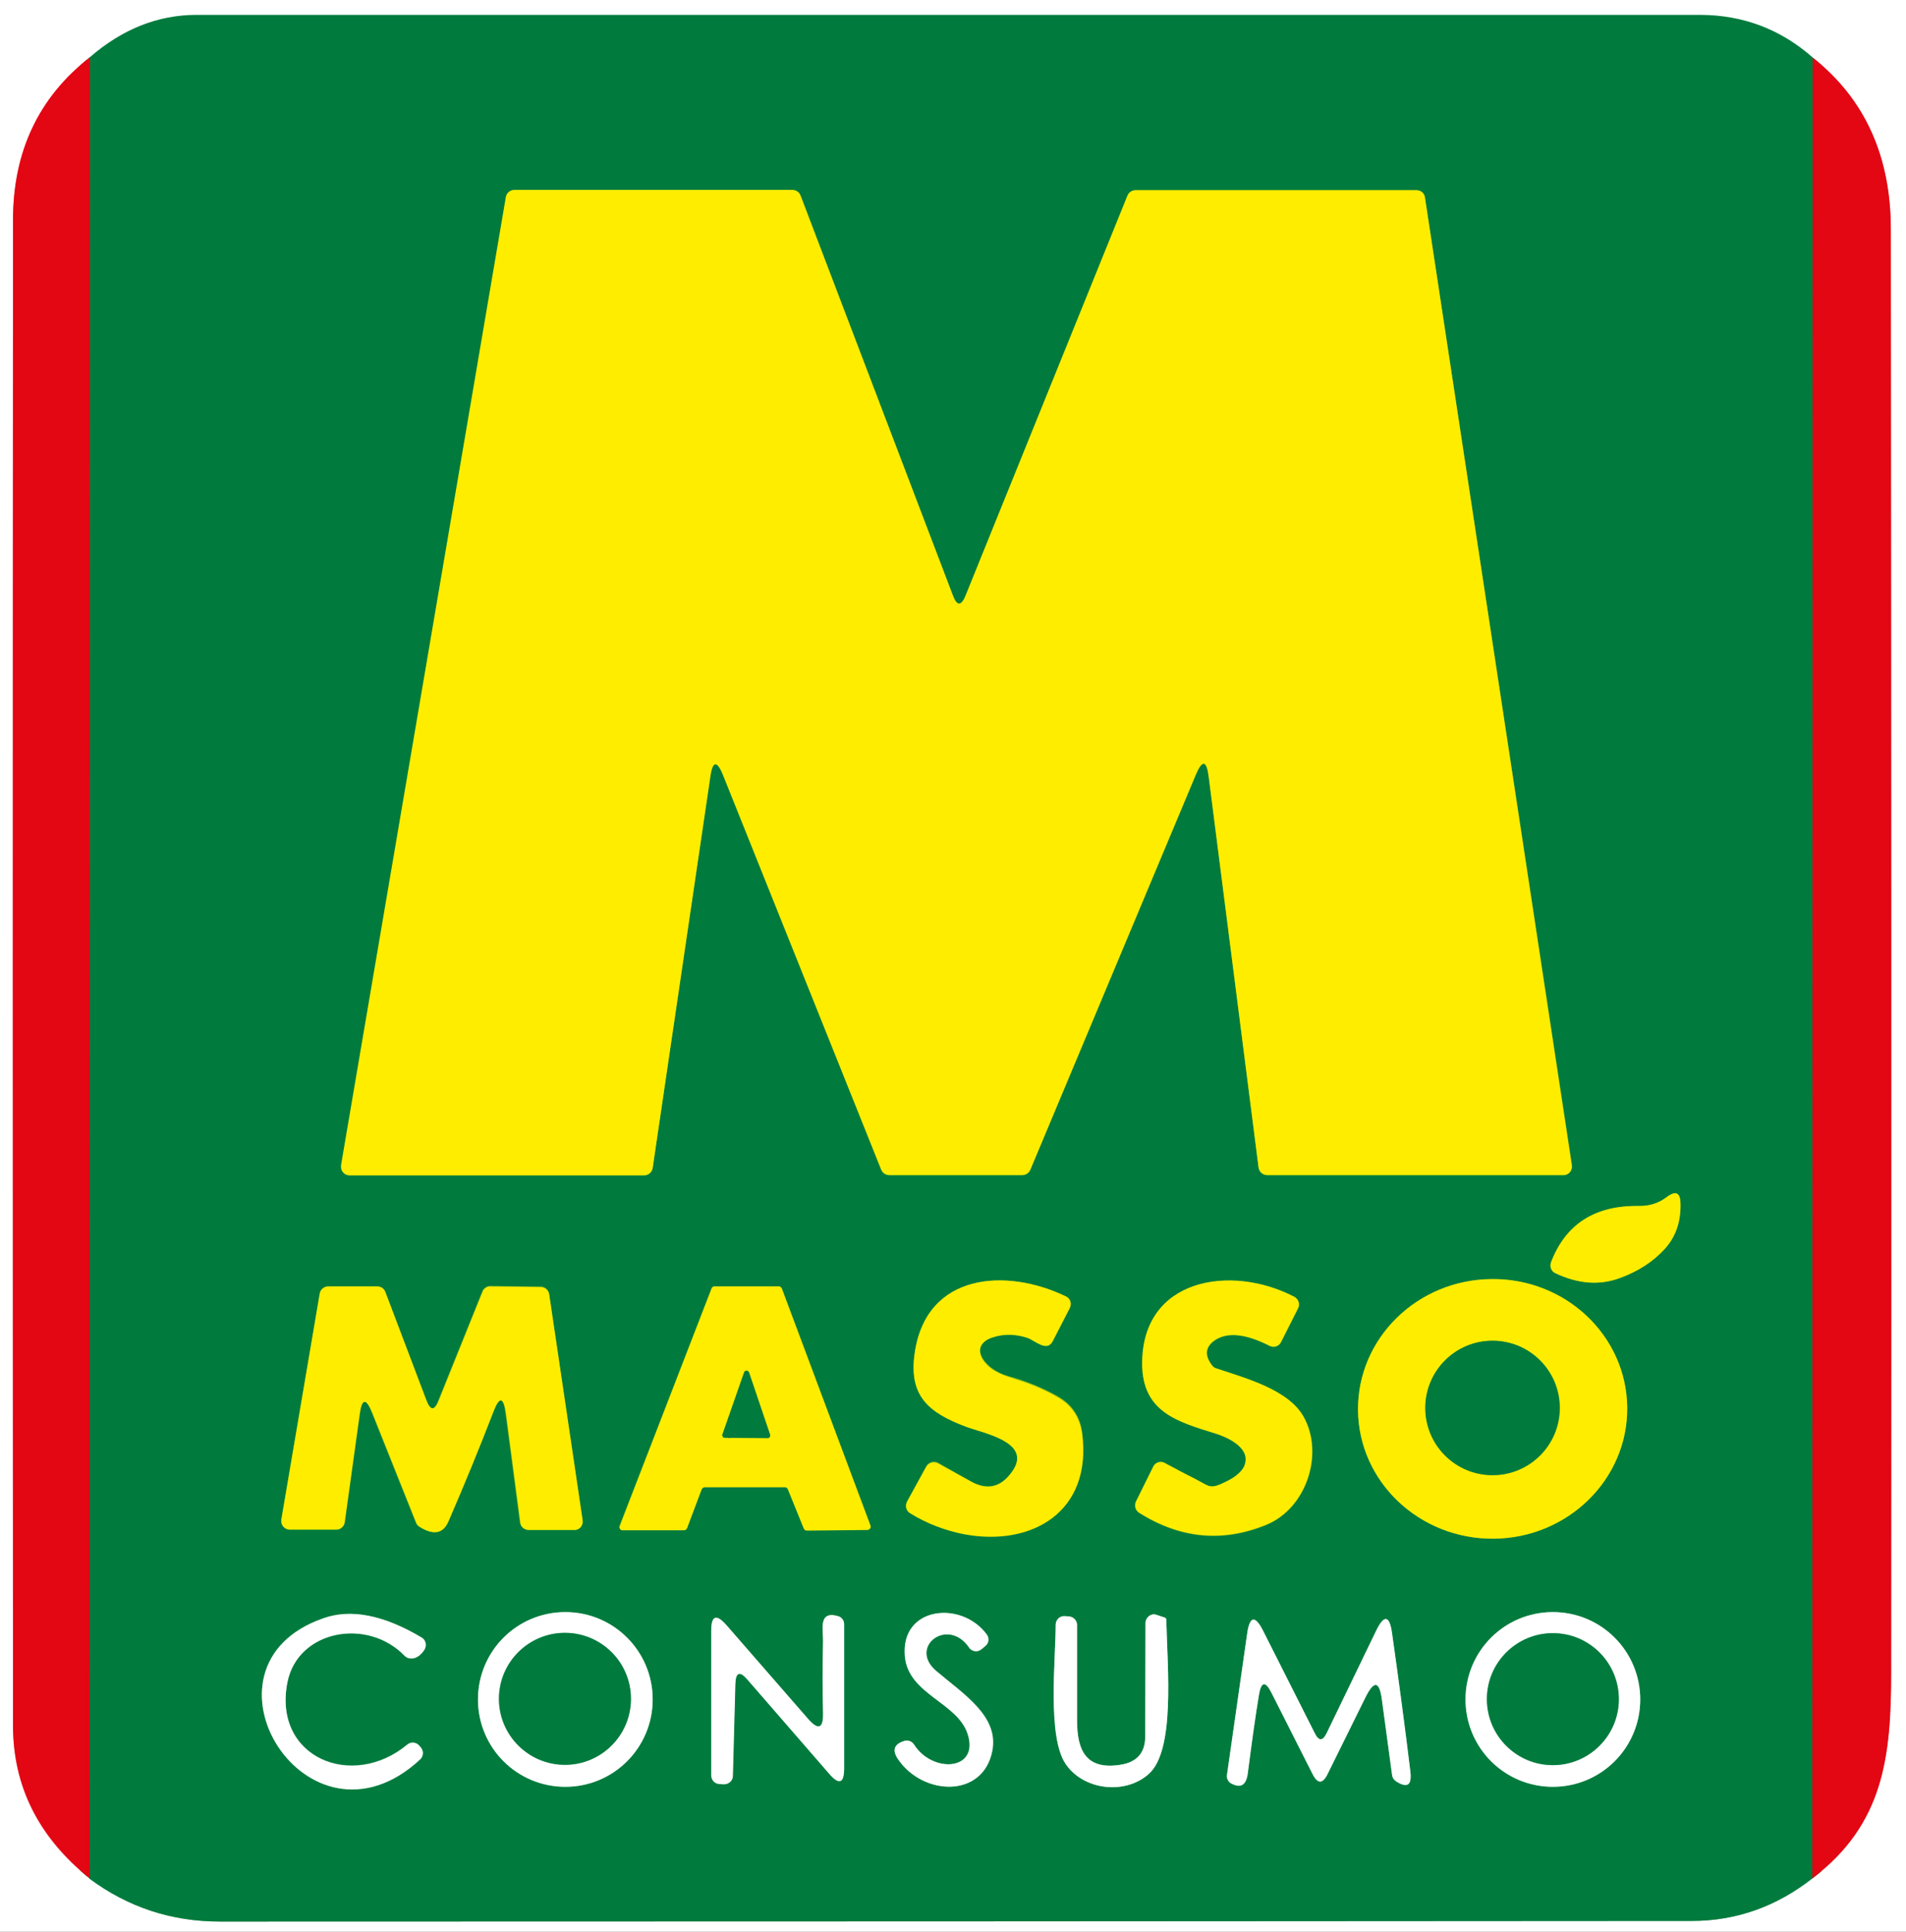 <?xml version="1.0" encoding="utf-8"?>
<!-- Generator: Adobe Illustrator 27.6.1, SVG Export Plug-In . SVG Version: 6.00 Build 0)  -->
<svg version="1.1" id="Capa_1" xmlns="http://www.w3.org/2000/svg" xmlns:xlink="http://www.w3.org/1999/xlink" x="0px" y="0px"
	 viewBox="0 0 615.3 623.6" enable-background="new 0 0 615.3 623.6" xml:space="preserve">
<rect x="0" y="0" width="615.3" height="623.6" fill="#333333" stroke="none"/>
<g>
	<path vector-effect="non-scaling-stroke" fill="none" stroke="#F18389" stroke-width="5.795" d="M29,18.5
		C12.5,31.4,4.2,48.9,4.2,71.1c-0.1,162-0.1,324.1,0,486.2c0,19.5,8.2,35.9,24.7,49.1"/>
	<path vector-effect="non-scaling-stroke" fill="none" stroke="#80BD9E" stroke-width="5.795" d="M28.9,606.3
		c12.5,9.3,26.5,13.9,42.2,13.9c158.4,0,316.7-0.1,475.1-0.2c14.3,0,27.3-4.6,38.9-13.7"/>
	<path vector-effect="non-scaling-stroke" fill="none" stroke="#F18389" stroke-width="5.795" d="M585.1,606.3
		c23-17.5,25.4-39.2,25.4-66.4c0.1-155.3,0.1-310.6-0.1-465.9c0-23.6-8.4-42.1-25.1-55.4"/>
	<path vector-effect="non-scaling-stroke" fill="none" stroke="#80BD9E" stroke-width="5.795" d="M585.2,18.6
		c-10.4-9.1-22.5-13.7-36.1-13.7c-161.9,0-323.8,0-485.6,0C51,4.8,39.5,9.4,29,18.5"/>
	<path vector-effect="non-scaling-stroke" fill="none" stroke="#724128" stroke-width="5.795" d="M585.2,18.6l-0.2,587.8"/>
	<path vector-effect="non-scaling-stroke" fill="none" stroke="#724128" stroke-width="5.795" d="M28.9,606.3L29,18.5"/>
	<path vector-effect="non-scaling-stroke" fill="none" stroke="#80B41F" stroke-width="5.795" d="M233.5,250.4l51,127.3
		c0.4,1.1,1.4,1.7,2.6,1.7H330c1.1,0,2.1-0.7,2.6-1.7L386,250.3c2.1-5.1,3.6-4.9,4.2,0.6L406.3,377c0.2,1.4,1.4,2.4,2.8,2.4h95.6
		c1.5,0,2.8-1.2,2.8-2.8c0-0.1,0-0.3,0-0.4L460,63.7c-0.2-1.3-1.3-2.3-2.7-2.3h-90.7c-1.1,0-2.1,0.7-2.6,1.7l-52.3,129.2
		c-1.4,3.5-2.8,3.5-4.1-0.1L258.5,63.2c-0.4-1.1-1.4-1.8-2.6-1.8h-89.8c-1.4,0-2.5,1-2.7,2.3l-53.2,312.5c-0.3,1.5,0.7,2.9,2.2,3.2
		c0.1,0,0.3,0,0.5,0H208c1.4,0,2.5-1,2.7-2.4l18.5-126.1C230,245.5,231.4,245.3,233.5,250.4"/>
	<path vector-effect="non-scaling-stroke" fill="none" stroke="#80B41F" stroke-width="5.795" d="M502.1,411c7.4,3.5,14.4,4,21,1.5
		c5.8-2.1,10.5-5.2,14.2-9.2c3.6-3.9,5.4-8.8,5.2-14.7c-0.1-3.6-1.5-4.3-4.4-2.2c-2.6,2-5.7,2.9-9.1,2.9
		c-14.2-0.2-23.6,5.8-28.3,18.2C500.2,408.9,500.8,410.4,502.1,411"/>
	<path vector-effect="non-scaling-stroke" fill="none" stroke="#80B41F" stroke-width="5.795" d="M313.2,478.1l-10.3-5.9
		c-1.3-0.8-3-0.3-3.8,1c0,0,0,0,0,0l-6.2,11.3c-0.7,1.3-0.3,2.9,1,3.7c5.5,3.4,11.4,5.7,17.6,6.8c21.8,4.1,41.2-7.2,37.9-32.5
		c-0.7-5.3-3.4-9.3-8.1-11.9c-5-2.8-10.3-4.9-15.8-6.4c-8.4-2.3-14.3-11.5-2.2-13.3c4.4-0.7,8.6,0.3,12.6,3c1.3,0.9,3,0.5,3.8-0.7
		c0.1-0.1,0.1-0.2,0.2-0.3l5.5-10.7c0.7-1.4,0.2-3-1.2-3.7c0,0,0,0-0.1,0c-19.2-9.2-45.1-7.7-48.8,18.2c-2,14,4.5,19.3,16.4,23.8
		c6.1,2.3,23.5,5.3,13.8,16.1C322.2,480.3,318,480.8,313.2,478.1"/>
	<path vector-effect="non-scaling-stroke" fill="none" stroke="#80B41F" stroke-width="5.795" d="M390,479.6l-13.8-7.3
		c-1.3-0.7-3-0.2-3.7,1.1c0,0,0,0.1-0.1,0.1l-5.6,11.3c-0.6,1.3-0.2,2.8,1,3.6c13.2,8.4,26.9,9.7,41,3.9c13-5.3,18.7-22.8,12.2-34.7
		c-4.8-8.9-18.7-12.5-28.3-15.8c-0.5-0.2-1-0.5-1.3-0.9c-2.5-3.3-2.3-6,0.7-8.1c4-2.8,9.9-2.3,17.8,1.7c1.3,0.7,3,0.2,3.7-1.2
		c0,0,0,0,0,0l5.5-10.9c0.7-1.3,0.2-3-1.2-3.7c-20.3-10.6-49.2-6.1-49.1,21.7c0.1,15.5,11.3,18.6,23.9,22.5
		c11.2,3.5,14.4,11.3-0.3,16.9C391.5,480,390.7,480,390,479.6"/>
	<path vector-effect="non-scaling-stroke" fill="none" stroke="#80B41F" stroke-width="5.795" d="M525.3,454.4
		c-0.2-23.1-19.8-41.7-43.8-41.5c0,0,0,0,0,0c-24,0.2-43.3,19.1-43.1,42.3c0.2,23.1,19.8,41.7,43.8,41.5c0,0,0,0,0,0
		C506.2,496.5,525.5,477.5,525.3,454.4"/>
	<path vector-effect="non-scaling-stroke" fill="none" stroke="#80B41F" stroke-width="5.795" d="M137.6,451.9l-13.2-34.9
		c-0.4-1.1-1.4-1.8-2.6-1.8H106c-1.4,0-2.5,1-2.7,2.3l-12.4,73c-0.3,1.5,0.7,2.9,2.2,3.2c0.2,0,0.3,0,0.5,0h14.8
		c1.4,0,2.5-1,2.7-2.4l4.8-34.6c0.8-5.5,2.2-5.7,4.2-0.5l14.1,35.3c0.2,0.6,0.6,1,1.1,1.3c4.5,2.8,7.6,2.2,9.3-1.8
		c5.2-12,10-23.7,14.4-35.1c2.1-5.4,3.5-5.2,4.2,0.5l4.6,35c0.2,1.4,1.3,2.4,2.7,2.4h14.7c1.5,0,2.8-1.2,2.8-2.8c0-0.1,0-0.3,0-0.4
		l-10.8-73c-0.2-1.3-1.4-2.3-2.7-2.3l-16.2-0.2c-1.1,0-2.2,0.7-2.6,1.7l-14.1,35C140.3,455.5,139,455.5,137.6,451.9"/>
	<path vector-effect="non-scaling-stroke" fill="none" stroke="#80B41F" stroke-width="5.795" d="M253.5,480.1
		c0.4,0,0.8,0.3,0.9,0.6l5.1,12.6c0.2,0.4,0.5,0.6,1,0.6l19.6-0.2c0.6,0,1-0.5,1-1c0-0.1,0-0.2-0.1-0.3l-28.6-76.5
		c-0.2-0.4-0.5-0.7-1-0.7h-20.8c-0.4,0-0.8,0.3-0.9,0.7L200,492.5c-0.2,0.5,0.1,1.1,0.6,1.3c0.1,0,0.2,0.1,0.4,0.1h19.8
		c0.4,0,0.8-0.3,1-0.7l4.7-12.5c0.2-0.4,0.5-0.7,1-0.7H253.5"/>
	<path vector-effect="non-scaling-stroke" fill="none" stroke="#80BD9E" stroke-width="5.795" d="M136.1,528.6
		c-12.3-7.3-22.9-9.4-31.9-6.2c-44.3,15.6-4.9,79.1,31.4,45.5c1.1-1,1.2-2.7,0.3-3.8l-0.5-0.6c-1-1.2-2.7-1.4-3.9-0.4
		c-17.8,14.8-43.5,4.2-38.7-20.2c3.4-16.8,25.8-20.9,37.8-8.5c0.4,0.4,0.8,0.6,1.4,0.8c1.8,0.4,3.5-0.5,5-2.7c0.9-1.3,0.5-3-0.7-3.8
		C136.2,528.7,136.1,528.7,136.1,528.6"/>
	<path vector-effect="non-scaling-stroke" fill="none" stroke="#80BD9E" stroke-width="5.795" d="M210.7,548.6
		c0-15.6-12.6-28.2-28.2-28.2l0,0c-15.6,0-28.2,12.6-28.2,28.2l0,0c0,15.6,12.6,28.2,28.2,28.2l0,0
		C198.1,576.8,210.7,564.1,210.7,548.6L210.7,548.6"/>
	<path vector-effect="non-scaling-stroke" fill="none" stroke="#80BD9E" stroke-width="5.795" d="M312.4,559.8
		c3.8,11.8-11.4,12.7-17.3,3.4c-0.7-1.1-2-1.5-3.1-1.2c-3.3,1-3.9,3-2,5.9c8,11.8,27.4,12.7,30.4-2.7c2.2-11.3-9.4-18.4-18.1-25.8
		c-9.1-7.7,3.6-17.5,10.6-7.6c0.9,1.3,2.6,1.6,3.8,0.7c0.1,0,0.1-0.1,0.2-0.1l1.2-1c1.2-0.9,1.4-2.6,0.5-3.8
		c-8.2-11.1-27.9-9-26.4,7.1C293.2,547,309.1,549.5,312.4,559.8"/>
	<path vector-effect="non-scaling-stroke" fill="none" stroke="#80BD9E" stroke-width="5.795" d="M529.5,548.6
		c0-15.6-12.6-28.2-28.2-28.2l0,0c-15.6,0-28.2,12.6-28.2,28.2l0,0c0,15.6,12.6,28.2,28.2,28.2S529.5,564.2,529.5,548.6"/>
	<path vector-effect="non-scaling-stroke" fill="none" stroke="#80BD9E" stroke-width="5.795" d="M241.3,542.2l26.4,30.4
		c3.2,3.7,4.8,3.1,4.8-1.8v-46.5c0-1.2-0.8-2.3-2-2.6c-6.5-1.9-4.7,4.7-4.8,8.2c-0.2,8.1-0.2,15.8,0,23c0.2,5.2-1.5,5.8-4.9,1.9
		l-26.3-30.2c-3.2-3.7-4.8-3.1-4.9,1.8V573c0,1.4,1.1,2.6,2.5,2.8l1.4,0.1c1.5,0.1,2.9-1,3-2.5c0-0.1,0-0.1,0-0.2l0.8-29.7
		C237.5,539.8,238.8,539.3,241.3,542.2"/>
	<path vector-effect="non-scaling-stroke" fill="none" stroke="#80BD9E" stroke-width="5.795" d="M373.4,521.3
		c-1.5-0.5-3,0.3-3.5,1.8c-0.1,0.3-0.1,0.5-0.1,0.8l-0.1,36.7c0,5.3-2.7,8.3-8.1,9.1c-11,1.6-14-4.6-13.9-14.4c0-10.2,0-20.5,0-30.7
		c0-1.5-1.1-2.7-2.6-2.8l-1.4-0.1c-1.5-0.1-2.8,1-2.9,2.6c0,0.1,0,0.1,0,0.2c0,11-2.7,36.1,3.2,44.9c5.7,8.4,19.1,10.1,26.8,3.3
		c8.6-7.6,6.1-33.7,5.7-49.9c0-0.2-0.2-0.5-0.4-0.6L373.4,521.3"/>
	<path vector-effect="non-scaling-stroke" fill="none" stroke="#80BD9E" stroke-width="5.795" d="M410.5,546.6l13.2,26.1
		c1.7,3.3,3.3,3.3,4.9,0l12.3-24.9c2.7-5.4,4.4-5.1,5.2,0.9l3.3,24.4c0.1,0.8,0.6,1.5,1.3,2c3.6,2.3,5.1,1.3,4.6-3.1
		c-1.8-14.9-3.8-29.8-5.9-44.6c-0.8-6-2.6-6.3-5.2-0.8l-15.9,32.9c-1.3,2.7-2.6,2.7-3.9,0l-16.6-32.9c-2.6-5.2-4.4-5-5.2,0.9
		l-6.5,45.5c-0.2,1.1,0.4,2.3,1.4,2.8c3.1,1.6,4.8,0.6,5.3-3.2c1.4-10.9,2.6-19.3,3.6-25.3C407.1,542.8,408.5,542.5,410.5,546.6"/>
	<path vector-effect="non-scaling-stroke" fill="none" stroke="#80B41F" stroke-width="5.795" d="M503.6,454.5
		c0-12-9.7-21.7-21.7-21.7c-12,0-21.7,9.7-21.7,21.7c0,12,9.7,21.7,21.7,21.7S503.6,466.5,503.6,454.5
		C503.6,454.5,503.6,454.5,503.6,454.5"/>
	<path vector-effect="non-scaling-stroke" fill="none" stroke="#80B41F" stroke-width="5.795" d="M233.2,463.1
		c-0.2,0.4,0.1,0.9,0.5,1.1c0.1,0,0.2,0,0.3,0l13.8,0.1c0.5,0,0.8-0.4,0.8-0.8c0-0.1,0-0.2,0-0.3l-6.8-20.1c-0.1-0.4-0.6-0.7-1-0.5
		c-0.3,0.1-0.5,0.3-0.5,0.5L233.2,463.1"/>
	<path vector-effect="non-scaling-stroke" fill="none" stroke="#80BD9E" stroke-width="5.795" d="M203.6,548.4
		c0-11.7-9.5-21.3-21.3-21.3c-11.7,0-21.3,9.5-21.3,21.3c0,11.7,9.5,21.3,21.3,21.3l0,0C194.1,569.7,203.6,560.2,203.6,548.4
		L203.6,548.4"/>
	<path vector-effect="non-scaling-stroke" fill="none" stroke="#80BD9E" stroke-width="5.795" d="M522.6,548.5
		c0-11.7-9.5-21.3-21.3-21.3h0c-11.7,0-21.3,9.5-21.3,21.3c0,11.7,9.5,21.3,21.3,21.3C513.1,569.7,522.6,560.2,522.6,548.5"/>
</g>
<path fill="#FFFFFF" d="M0,0h615.3v623.6H0V0z M29,18.5C12.5,31.4,4.2,48.9,4.2,71.1c-0.1,162-0.1,324.1,0,486.2
	c0,19.5,8.2,35.9,24.7,49.1c12.5,9.3,26.5,13.9,42.2,13.9c158.4,0,316.7-0.1,475.1-0.2c14.3,0,27.3-4.6,38.9-13.7
	c23-17.5,25.4-39.2,25.4-66.4c0.1-155.3,0.1-310.6-0.1-465.9c0-23.6-8.4-42.1-25.1-55.4c-10.4-9.1-22.5-13.7-36.1-13.7
	c-161.9,0-323.8,0-485.6,0C51,4.8,39.5,9.4,29,18.5z"/>
<path fill="#007B3D" d="M585.2,18.6l-0.2,587.8c-11.6,9.1-24.6,13.7-38.9,13.7c-158.4,0.1-316.8,0.2-475.1,0.2
	c-15.7,0-29.7-4.6-42.2-13.9L29,18.5C39.5,9.4,51,4.8,63.5,4.8c161.9,0,323.8,0,485.6,0C562.7,4.9,574.8,9.4,585.2,18.6z
	 M233.5,250.4l51,127.3c0.4,1.1,1.4,1.7,2.6,1.7H330c1.1,0,2.1-0.7,2.6-1.7L386,250.3c2.1-5.1,3.6-4.9,4.2,0.6L406.3,377
	c0.2,1.4,1.4,2.4,2.8,2.4h95.6c1.5,0,2.8-1.2,2.8-2.8c0-0.1,0-0.3,0-0.4L460,63.7c-0.2-1.3-1.3-2.3-2.7-2.3h-90.7
	c-1.1,0-2.1,0.7-2.6,1.7l-52.3,129.2c-1.4,3.5-2.8,3.5-4.1-0.1L258.5,63.2c-0.4-1.1-1.4-1.8-2.6-1.8h-89.8c-1.4,0-2.5,1-2.7,2.3
	l-53.2,312.5c-0.3,1.5,0.7,2.9,2.2,3.2c0.1,0,0.3,0,0.5,0H208c1.4,0,2.5-1,2.7-2.4l18.5-126.1C230,245.5,231.4,245.3,233.5,250.4z
	 M502.1,411c7.4,3.5,14.4,4,21,1.5c5.8-2.1,10.5-5.2,14.2-9.2c3.6-3.9,5.4-8.8,5.2-14.7c-0.1-3.6-1.5-4.3-4.4-2.2
	c-2.6,2-5.7,2.9-9.1,2.9c-14.2-0.2-23.6,5.8-28.3,18.2C500.2,408.9,500.8,410.4,502.1,411z M313.2,478.1l-10.3-5.9
	c-1.3-0.8-3-0.3-3.8,1c0,0,0,0,0,0l-6.2,11.3c-0.7,1.3-0.3,2.9,1,3.7c5.5,3.4,11.4,5.7,17.6,6.8c21.8,4.1,41.2-7.2,37.9-32.5
	c-0.7-5.3-3.4-9.3-8.1-11.9c-5-2.8-10.3-4.9-15.8-6.4c-8.4-2.3-14.3-11.5-2.2-13.3c4.4-0.7,8.6,0.3,12.6,3c1.3,0.9,3,0.5,3.8-0.7
	c0.1-0.1,0.1-0.2,0.2-0.3l5.5-10.7c0.7-1.4,0.2-3-1.2-3.7c0,0,0,0-0.1,0c-19.2-9.2-45.1-7.7-48.8,18.2c-2,14,4.5,19.3,16.4,23.8
	c6.1,2.3,23.5,5.3,13.8,16.1C322.2,480.3,318,480.8,313.2,478.1z M390,479.6l-13.8-7.3c-1.3-0.7-3-0.2-3.7,1.1c0,0,0,0.1-0.1,0.1
	l-5.6,11.3c-0.6,1.3-0.2,2.8,1,3.6c13.2,8.4,26.9,9.7,41,3.9c13-5.3,18.7-22.8,12.2-34.7c-4.8-8.9-18.7-12.5-28.3-15.8
	c-0.5-0.2-1-0.5-1.3-0.9c-2.5-3.3-2.3-6,0.7-8.1c4-2.8,9.9-2.3,17.8,1.7c1.3,0.7,3,0.2,3.7-1.2c0,0,0,0,0,0l5.5-10.9
	c0.7-1.3,0.2-3-1.2-3.7c-20.3-10.6-49.2-6.1-49.1,21.7c0.1,15.5,11.3,18.6,23.9,22.5c11.2,3.5,14.4,11.3-0.3,16.9
	C391.5,480,390.7,480,390,479.6z M525.3,454.4c-0.2-23.1-19.8-41.7-43.8-41.5c0,0,0,0,0,0c-24,0.2-43.3,19.1-43.1,42.3
	c0.2,23.1,19.8,41.7,43.8,41.5c0,0,0,0,0,0C506.2,496.5,525.5,477.5,525.3,454.4z M137.6,451.9l-13.2-34.9c-0.4-1.1-1.4-1.8-2.6-1.8
	H106c-1.4,0-2.5,1-2.7,2.3l-12.4,73c-0.3,1.5,0.7,2.9,2.2,3.2c0.2,0,0.3,0,0.5,0h14.8c1.4,0,2.5-1,2.7-2.4l4.8-34.6
	c0.8-5.5,2.2-5.7,4.2-0.5l14.1,35.3c0.2,0.6,0.6,1,1.1,1.3c4.5,2.8,7.6,2.2,9.3-1.8c5.2-12,10-23.7,14.4-35.1
	c2.1-5.4,3.5-5.2,4.2,0.5l4.6,35c0.2,1.4,1.3,2.4,2.7,2.4h14.7c1.5,0,2.8-1.2,2.8-2.8c0-0.1,0-0.3,0-0.4l-10.8-73
	c-0.2-1.3-1.4-2.3-2.7-2.3l-16.2-0.2c-1.1,0-2.2,0.7-2.6,1.7l-14.1,35C140.3,455.5,139,455.5,137.6,451.9z M253.5,480.1
	c0.4,0,0.8,0.3,0.9,0.6l5.1,12.6c0.2,0.4,0.5,0.6,1,0.6l19.6-0.2c0.6,0,1-0.5,1-1c0-0.1,0-0.2-0.1-0.3l-28.6-76.5
	c-0.2-0.4-0.5-0.7-1-0.7h-20.8c-0.4,0-0.8,0.3-0.9,0.7L200,492.5c-0.2,0.5,0.1,1.1,0.6,1.3c0.1,0,0.2,0.1,0.4,0.1h19.8
	c0.4,0,0.8-0.3,1-0.7l4.7-12.5c0.2-0.4,0.5-0.7,1-0.7H253.5z M136.1,528.6c-12.3-7.3-22.9-9.4-31.9-6.2
	c-44.3,15.6-4.9,79.1,31.4,45.5c1.1-1,1.2-2.7,0.3-3.8l-0.5-0.6c-1-1.2-2.7-1.4-3.9-0.4c-17.8,14.8-43.5,4.2-38.7-20.2
	c3.4-16.8,25.8-20.9,37.8-8.5c0.4,0.4,0.8,0.6,1.4,0.8c1.8,0.4,3.5-0.5,5-2.7c0.9-1.3,0.5-3-0.7-3.8
	C136.2,528.7,136.1,528.7,136.1,528.6z M210.7,548.6c0-15.6-12.6-28.2-28.2-28.2l0,0c-15.6,0-28.2,12.6-28.2,28.2l0,0
	c0,15.6,12.6,28.2,28.2,28.2l0,0C198.1,576.8,210.7,564.1,210.7,548.6L210.7,548.6z M312.4,559.8c3.8,11.8-11.4,12.7-17.3,3.4
	c-0.7-1.1-2-1.5-3.1-1.2c-3.3,1-3.9,3-2,5.9c8,11.8,27.4,12.7,30.4-2.7c2.2-11.3-9.4-18.4-18.1-25.8c-9.1-7.7,3.6-17.5,10.6-7.6
	c0.9,1.3,2.6,1.6,3.8,0.7c0.1,0,0.1-0.1,0.2-0.1l1.2-1c1.2-0.9,1.4-2.6,0.5-3.8c-8.2-11.1-27.9-9-26.4,7.1
	C293.2,547,309.1,549.5,312.4,559.8z M529.5,548.6c0-15.6-12.6-28.2-28.2-28.2l0,0c-15.6,0-28.2,12.6-28.2,28.2l0,0
	c0,15.6,12.6,28.2,28.2,28.2S529.5,564.2,529.5,548.6z M241.3,542.2l26.4,30.4c3.2,3.7,4.8,3.1,4.8-1.8v-46.5c0-1.2-0.8-2.3-2-2.6
	c-6.5-1.9-4.7,4.7-4.8,8.2c-0.2,8.1-0.2,15.8,0,23c0.2,5.2-1.5,5.8-4.9,1.9l-26.3-30.2c-3.2-3.7-4.8-3.1-4.9,1.8V573
	c0,1.4,1.1,2.6,2.5,2.8l1.4,0.1c1.5,0.1,2.9-1,3-2.5c0-0.1,0-0.1,0-0.2l0.8-29.7C237.5,539.8,238.8,539.3,241.3,542.2z M373.4,521.3
	c-1.5-0.5-3,0.3-3.5,1.8c-0.1,0.3-0.1,0.5-0.1,0.8l-0.1,36.7c0,5.3-2.7,8.3-8.1,9.1c-11,1.6-14-4.6-13.9-14.4c0-10.2,0-20.5,0-30.7
	c0-1.5-1.1-2.7-2.6-2.8l-1.4-0.1c-1.5-0.1-2.8,1-2.9,2.6c0,0.1,0,0.1,0,0.2c0,11-2.7,36.1,3.2,44.9c5.7,8.4,19.1,10.1,26.8,3.3
	c8.6-7.6,6.1-33.7,5.7-49.9c0-0.2-0.2-0.5-0.4-0.6L373.4,521.3z M410.5,546.6l13.2,26.1c1.7,3.3,3.3,3.3,4.9,0l12.3-24.9
	c2.7-5.4,4.4-5.1,5.2,0.9l3.3,24.4c0.1,0.8,0.6,1.5,1.3,2c3.6,2.3,5.1,1.3,4.6-3.1c-1.8-14.9-3.8-29.8-5.9-44.6
	c-0.8-6-2.6-6.3-5.2-0.8l-15.9,32.9c-1.3,2.7-2.6,2.7-3.9,0l-16.6-32.9c-2.6-5.2-4.4-5-5.2,0.9l-6.5,45.5c-0.2,1.1,0.4,2.3,1.4,2.8
	c3.1,1.6,4.8,0.6,5.3-3.2c1.4-10.9,2.6-19.3,3.6-25.3C407.1,542.8,408.5,542.5,410.5,546.6z"/>
<path fill="#E30613" d="M29,18.5l-0.1,587.8c-16.4-13.3-24.6-29.6-24.7-49.1c-0.1-162.1-0.1-324.1,0-486.2
	C4.2,48.9,12.5,31.4,29,18.5z"/>
<path fill="#E30613" d="M585.2,18.6C602,31.9,610.4,50.4,610.4,74c0.1,155.3,0.2,310.6,0.1,465.9c0,27.2-2.4,48.9-25.4,66.4
	L585.2,18.6z"/>
<path fill="#FFED00" d="M233.5,250.4c-2-5.1-3.5-4.9-4.2,0.5L210.7,377c-0.2,1.4-1.4,2.4-2.7,2.4h-95.2c-1.5,0-2.8-1.3-2.7-2.8
	c0-0.2,0-0.3,0-0.5l53.2-312.5c0.2-1.3,1.4-2.3,2.7-2.3h89.8c1.1,0,2.2,0.7,2.6,1.8l49.2,129.1c1.3,3.5,2.7,3.5,4.1,0.1l52.3-129.2
	c0.4-1,1.4-1.7,2.6-1.7h90.7c1.4,0,2.5,1,2.7,2.3l47.4,312.5c0.2,1.5-0.8,2.9-2.3,3.1c-0.1,0-0.3,0-0.4,0h-95.6
	c-1.4,0-2.6-1-2.8-2.4l-16.1-126.2c-0.7-5.4-2.1-5.6-4.2-0.6l-53.4,127.5c-0.4,1-1.4,1.7-2.6,1.7h-42.9c-1.1,0-2.1-0.7-2.6-1.7
	L233.5,250.4z"/>
<path fill="#FFED00" d="M502.1,411c-1.3-0.6-1.9-2.1-1.4-3.5c4.7-12.3,14.2-18.4,28.3-18.2c3.5,0.1,6.5-0.9,9.1-2.9
	c2.9-2.2,4.4-1.4,4.4,2.2c0.1,5.9-1.6,10.8-5.2,14.7c-3.7,4-8.5,7.1-14.2,9.2C516.5,415,509.5,414.5,502.1,411z"/>
<path fill="#FFED00" d="M313.2,478.1c4.8,2.8,8.9,2.3,12.3-1.5c9.7-10.8-7.8-13.8-13.8-16.1c-11.9-4.5-18.5-9.9-16.4-23.8
	c3.8-25.9,29.6-27.5,48.8-18.2c1.4,0.7,1.9,2.3,1.2,3.8c0,0-5.5,10.7-5.5,10.7c-1.8,3.6-5.8-0.3-8.1-1.1c-3.6-1.2-7.5-1.4-11.1-0.2
	c-1.7,0.5-3.5,1.5-4.1,3.3c-0.5,1.5,0.2,3.2,1.2,4.5c2.6,3.5,6.8,4.6,10.8,5.9c4.4,1.4,8.7,3.2,12.7,5.5c4.7,2.6,7.4,6.6,8.1,11.9
	c3.3,25.2-16.1,36.5-37.9,32.5c-6.2-1.2-12.1-3.4-17.6-6.8c-1.3-0.8-1.7-2.4-1-3.7l6.2-11.3c0.7-1.3,2.4-1.8,3.8-1.1L313.2,478.1z"
	/>
<path fill="#FFED00" d="M390,479.6c0.4,0.1,0.8,0.2,1.3,0.2c1.2,0,2.3-0.5,3.4-1c1.9-0.9,3.8-1.8,5.3-3.3c1-0.9,1.8-2.1,2-3.4
	c1.1-4.9-5.7-8.1-9.4-9.3c-12.6-3.9-23.8-7-23.9-22.5c-0.1-27.8,28.8-32.3,49.1-21.7c1.3,0.7,1.9,2.3,1.2,3.7l-5.5,10.9
	c-0.7,1.4-2.3,1.9-3.7,1.2c-7.8-4-13.8-4.5-17.8-1.7c-3,2.2-3.2,4.9-0.7,8.1c0.3,0.4,0.8,0.8,1.3,0.9c9.6,3.2,23.5,6.9,28.3,15.8
	c6.5,11.9,0.8,29.4-12.2,34.7c-14.1,5.7-27.7,4.4-41-3.9c-1.2-0.8-1.6-2.3-1-3.6l5.6-11.3c0.6-1.3,2.3-1.9,3.6-1.2
	c0,0,0.1,0,0.1,0.1c2,1.1,4,2.1,6,3.2c1.5,0.8,3.2,1.5,4.7,2.4C387.9,478.5,388.9,479.2,390,479.6z"/>
<path fill="#FFED00" d="M525.3,454.4c0.2,23.1-19.1,42.1-43.1,42.3c-24,0.2-43.6-18.4-43.8-41.5c0,0,0,0,0,0
	c-0.2-23.1,19.1-42.1,43.1-42.3C505.4,412.6,525.1,431.2,525.3,454.4C525.3,454.4,525.3,454.4,525.3,454.4z M503.6,454.5
	c0-12-9.7-21.7-21.7-21.7c-12,0-21.7,9.7-21.7,21.7c0,12,9.7,21.7,21.7,21.7S503.6,466.5,503.6,454.5
	C503.6,454.5,503.6,454.5,503.6,454.5z"/>
<path fill="#FFED00" d="M137.6,451.9c1.3,3.6,2.7,3.6,4.1,0.1l14.1-35c0.4-1.1,1.5-1.8,2.6-1.7l16.2,0.2c1.4,0,2.5,1,2.7,2.3
	l10.8,73c0.2,1.5-0.8,2.9-2.3,3.1c-0.1,0-0.3,0-0.4,0h-14.7c-1.4,0-2.6-1-2.7-2.4l-4.6-35c-0.8-5.7-2.2-5.9-4.2-0.5
	c-4.4,11.4-9.2,23.1-14.4,35.1c-1.7,4-4.8,4.6-9.3,1.8c-0.5-0.3-0.9-0.8-1.1-1.3l-14.1-35.3c-2.1-5.2-3.5-5-4.2,0.5l-4.8,34.6
	c-0.2,1.4-1.4,2.4-2.7,2.4H93.6c-1.5,0-2.8-1.2-2.8-2.7c0-0.2,0-0.3,0-0.5l12.4-73c0.2-1.3,1.4-2.3,2.7-2.3h15.9
	c1.1,0,2.2,0.7,2.6,1.8L137.6,451.9z"/>
<path fill="#FFED00" d="M253.5,480.1h-26c-0.4,0-0.8,0.3-1,0.7l-4.7,12.5c-0.2,0.4-0.5,0.7-1,0.7H201c-0.6,0-1-0.4-1-1
	c0-0.1,0-0.3,0.1-0.4l29.6-76.6c0.1-0.4,0.5-0.7,0.9-0.7h20.8c0.4,0,0.8,0.3,1,0.7l28.6,76.5c0.2,0.5-0.1,1.1-0.6,1.3
	c-0.1,0-0.2,0.1-0.3,0.1l-19.6,0.2c-0.4,0-0.8-0.2-1-0.6l-5.1-12.6C254.2,480.4,253.9,480.1,253.5,480.1z M233.2,463.1
	c-0.2,0.4,0.1,0.9,0.5,1.1c0.1,0,0.2,0,0.3,0l13.8,0.1c0.5,0,0.8-0.4,0.8-0.8c0-0.1,0-0.2,0-0.3l-6.8-20.1c-0.1-0.4-0.6-0.7-1-0.5
	c-0.3,0.1-0.5,0.3-0.5,0.5L233.2,463.1z"/>
<circle fill="#007B3D" cx="481.8" cy="454.5" r="21.7"/>
<path fill="#007B3D" d="M233.2,463.1l7-20.1c0.2-0.4,0.6-0.7,1.1-0.5c0.2,0.1,0.4,0.3,0.5,0.5l6.8,20.1c0.2,0.4-0.1,0.9-0.5,1.1
	c-0.1,0-0.2,0-0.3,0l-13.8-0.1c-0.5,0-0.8-0.4-0.8-0.8C233.2,463.3,233.2,463.2,233.2,463.1z"/>
<path fill="#FFFFFF" d="M136.1,528.6c1.3,0.8,1.7,2.4,1,3.8c0,0.1-0.1,0.1-0.1,0.2c-1.5,2.2-3.2,3.1-5,2.7c-0.5-0.1-1-0.4-1.4-0.8
	c-12-12.4-34.4-8.3-37.8,8.5c-4.9,24.4,20.9,35,38.7,20.2c1.2-1,2.9-0.8,3.9,0.4l0.5,0.6c0.9,1.1,0.8,2.8-0.3,3.8
	c-36.3,33.6-75.7-29.9-31.4-45.5C113.1,519.2,123.8,521.3,136.1,528.6z"/>
<path fill="#FFFFFF" d="M210.7,548.6c0,15.6-12.6,28.2-28.2,28.2l0,0c-15.6,0-28.2-12.6-28.2-28.2l0,0c0-15.6,12.6-28.2,28.2-28.2
	l0,0C198.1,520.4,210.7,533,210.7,548.6L210.7,548.6z M203.6,548.4c0-11.7-9.5-21.3-21.3-21.3c-11.7,0-21.3,9.5-21.3,21.3
	c0,11.7,9.5,21.3,21.3,21.3l0,0C194.1,569.7,203.6,560.2,203.6,548.4L203.6,548.4z"/>
<path fill="#FFFFFF" d="M295.1,563.2c5.9,9.3,21.1,8.5,17.3-3.4c-3.3-10.3-19.2-12.8-20.3-25.1c-1.5-16.1,18.2-18.2,26.4-7.1
	c0.9,1.2,0.7,2.9-0.5,3.8l-1.2,1c-1.2,1-2.9,0.8-3.9-0.4c0-0.1-0.1-0.1-0.1-0.2c-6.9-10-19.7-0.1-10.6,7.6
	c8.7,7.4,20.3,14.6,18.1,25.8c-3,15.4-22.4,14.5-30.4,2.7c-2-2.9-1.3-4.9,2-5.9C293.1,561.6,294.4,562.1,295.1,563.2z"/>
<path fill="#FFFFFF" d="M529.5,548.6c0,15.6-12.6,28.2-28.2,28.2s-28.2-12.6-28.2-28.2c0-15.6,12.6-28.2,28.2-28.2l0,0
	C516.9,520.4,529.5,533,529.5,548.6L529.5,548.6z M522.6,548.5c0-11.7-9.5-21.3-21.3-21.3h0c-11.7,0-21.3,9.5-21.3,21.3
	c0,11.7,9.5,21.3,21.3,21.3C513.1,569.7,522.6,560.2,522.6,548.5z"/>
<path fill="#FFFFFF" d="M237.4,543.6l-0.8,29.7c0,1.5-1.3,2.7-2.9,2.7c-0.1,0-0.1,0-0.2,0l-1.4-0.1c-1.4-0.1-2.5-1.3-2.5-2.8v-46.7
	c0-4.9,1.6-5.5,4.9-1.8l26.3,30.2c3.4,3.9,5,3.2,4.9-1.9c-0.2-7.2-0.2-14.9,0-23c0.1-3.5-1.7-10.1,4.8-8.2c1.2,0.3,2,1.4,2,2.6v46.5
	c0,4.9-1.6,5.5-4.8,1.8l-26.4-30.4C238.8,539.3,237.5,539.8,237.4,543.6z"/>
<path fill="#FFFFFF" d="M373.4,521.3l2.7,0.9c0.2,0.1,0.4,0.3,0.4,0.6c0.4,16.2,2.9,42.3-5.7,49.9c-7.7,6.8-21.1,5.2-26.8-3.3
	c-6-8.8-3.2-33.9-3.2-44.9c0-1.5,1.2-2.8,2.7-2.8c0.1,0,0.1,0,0.2,0l1.4,0.1c1.4,0.1,2.6,1.3,2.6,2.8c0,10.2,0,20.5,0,30.7
	c0,9.9,3,16.1,13.9,14.4c5.4-0.8,8.1-3.9,8.1-9.1l0.1-36.7c0-1.5,1.3-2.8,2.8-2.8C372.9,521.2,373.1,521.2,373.4,521.3z"/>
<path fill="#FFFFFF" d="M406.4,547.2c-1,6-2.2,14.4-3.6,25.3c-0.5,3.7-2.3,4.8-5.3,3.2c-1-0.5-1.6-1.7-1.4-2.8l6.5-45.5
	c0.8-5.8,2.6-6.1,5.2-0.9l16.6,32.9c1.3,2.7,2.6,2.7,3.9,0l15.9-32.9c2.6-5.4,4.4-5.2,5.2,0.8c2.1,14.9,4.1,29.7,5.9,44.6
	c0.5,4.4-1,5.4-4.6,3.1c-0.7-0.4-1.2-1.2-1.3-2l-3.3-24.4c-0.8-6-2.5-6.2-5.2-0.9l-12.3,24.9c-1.6,3.3-3.3,3.3-4.9,0l-13.2-26.1
	C408.5,542.5,407.1,542.8,406.4,547.2z"/>
<circle fill="#007B3D" cx="182.4" cy="548.4" r="21.3"/>
<circle fill="#007B3D" cx="501.3" cy="548.5" r="21.3"/>
</svg>
